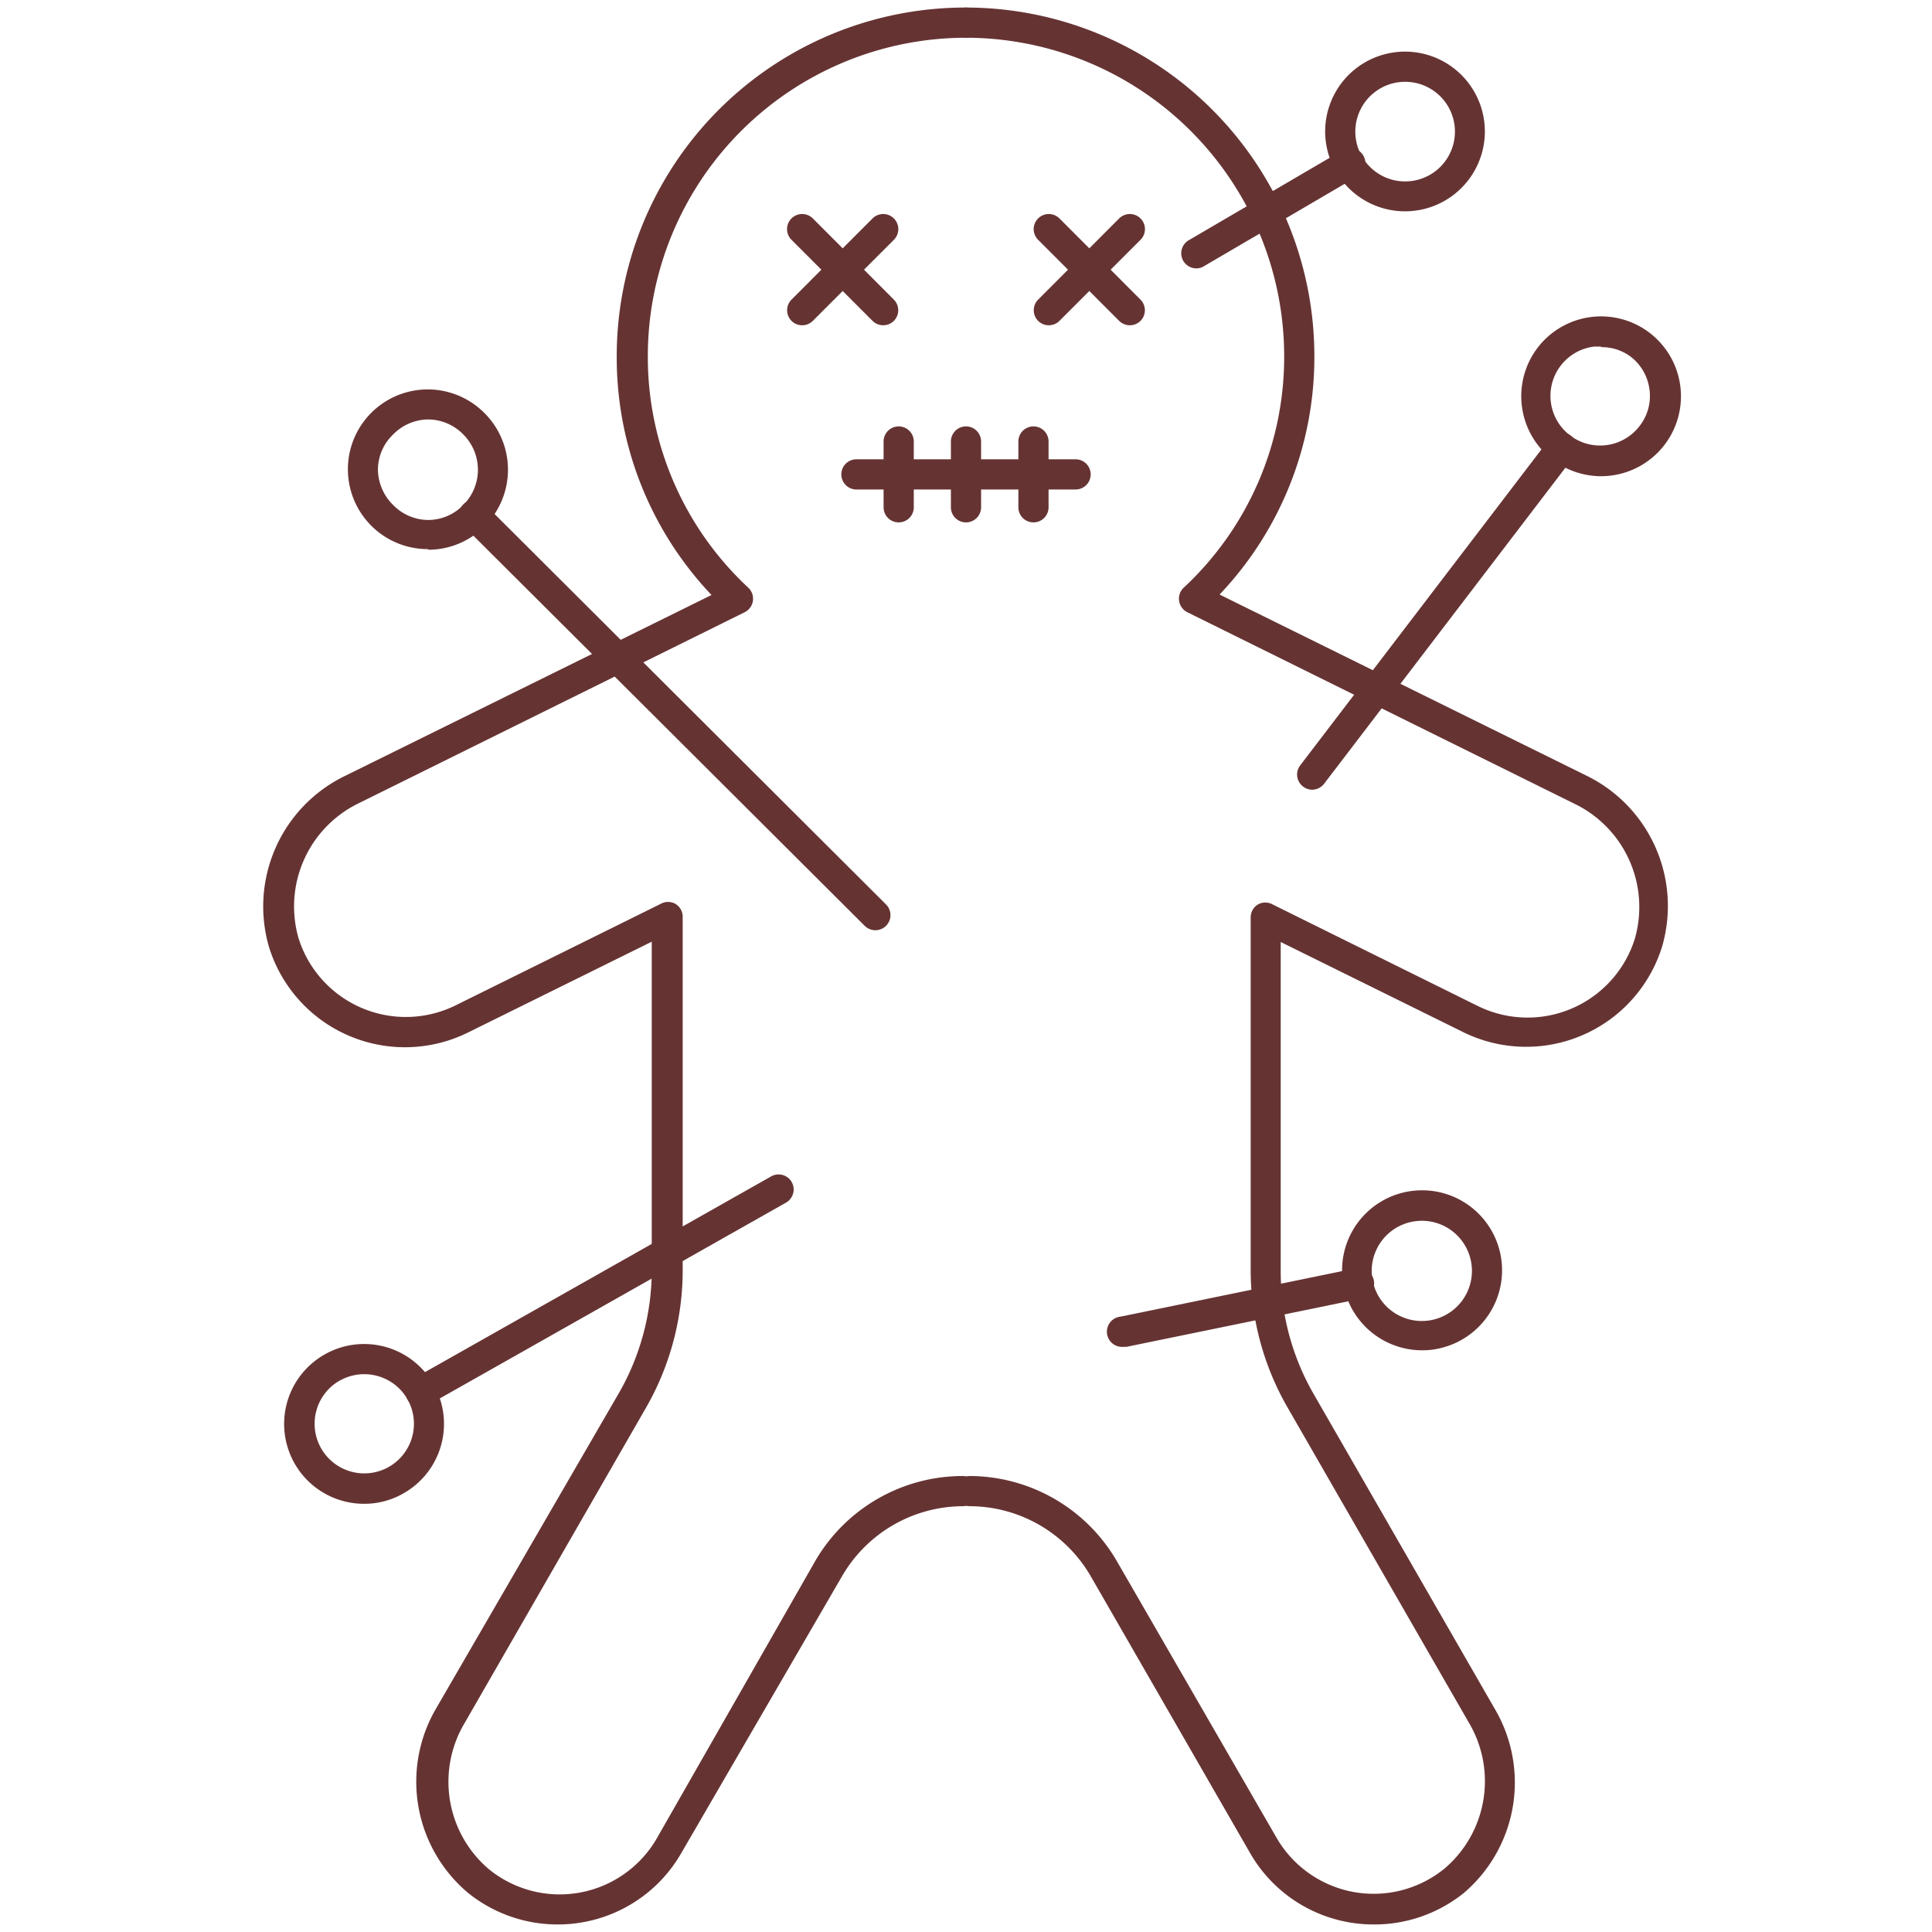 <?xml version="1.0"?>
<svg xmlns="http://www.w3.org/2000/svg" xmlns:xlink="http://www.w3.org/1999/xlink" xmlns:svgjs="http://svgjs.com/svgjs" version="1.1" width="512" height="512" x="0" y="0" viewBox="0 0 128 128" style="enable-background:new 0 0 512 512" xml:space="preserve" class=""><g><path d="m74.85 21.55a1 1 0 0 1 -.7-.29l-5.37-5.37a1 1 0 1 1 1.41-1.42l5.37 5.38a1 1 0 0 1 0 1.41 1 1 0 0 1 -.71.29z" fill="#663333" data-original="#000000"/><path d="m69.48 21.55a1 1 0 0 1 -.7-.29 1 1 0 0 1 0-1.41l5.37-5.38a1 1 0 0 1 1.41 0 1 1 0 0 1 0 1.42l-5.37 5.37a1 1 0 0 1 -.71.29z" fill="#663333" data-original="#000000"/><path d="m58.52 21.55a1 1 0 0 1 -.71-.29l-5.37-5.37a1 1 0 0 1 0-1.42 1 1 0 0 1 1.41 0l5.37 5.38a1 1 0 0 1 0 1.41 1 1 0 0 1 -.7.29z" fill="#663333" data-original="#000000"/><path d="m53.15 21.55a1 1 0 0 1 -.71-.29 1 1 0 0 1 0-1.41l5.37-5.38a1 1 0 1 1 1.41 1.42l-5.37 5.37a1 1 0 0 1 -.7.29z" fill="#663333" data-original="#000000"/><path d="m71.26 32.43h-14.52a1 1 0 0 1 0-2h14.52a1 1 0 0 1 0 2z" fill="#663333" data-original="#000000"/><path d="m59.54 34.61a1 1 0 0 1 -1-1v-4.36a1 1 0 1 1 2 0v4.36a1 1 0 0 1 -1 1z" fill="#663333" data-original="#000000"/><path d="m64 34.61a1 1 0 0 1 -1-1v-4.36a1 1 0 0 1 2 0v4.36a1 1 0 0 1 -1 1z" fill="#663333" data-original="#000000"/><path d="m68.47 34.61a1 1 0 0 1 -1-1v-4.36a1 1 0 0 1 2 0v4.36a1 1 0 0 1 -1 1z" fill="#663333" data-original="#000000"/><path d="m37 127.5a9.44 9.44 0 0 1 -6-2.1 9.62 9.62 0 0 1 -2.09-12.24l12.09-20.86a16.35 16.35 0 0 0 2.18-8.16v-21.75l-12.18 6.02a9.43 9.43 0 0 1 -13.17-5.64 9.61 9.61 0 0 1 5-11.35l24.31-12a22.83 22.83 0 0 1 -6.28-15.81 23.1 23.1 0 0 1 23.14-23.11 1 1 0 0 1 0 2 21.1 21.1 0 0 0 -21.08 21.08 20.87 20.87 0 0 0 6.66 15.36 1 1 0 0 1 -.24 1.62l-25.56 12.65a7.6 7.6 0 0 0 -4 8.95 7.45 7.45 0 0 0 10.38 4.46l13.6-6.73a1 1 0 0 1 1 0 1 1 0 0 1 .47.85v23.4a18.3 18.3 0 0 1 -2.45 9.16l-12 20.86a7.6 7.6 0 0 0 1.61 9.68 7.43 7.43 0 0 0 11.1-2l10.51-18.4a11.31 11.31 0 0 1 9.78-5.65 1 1 0 0 1 0 2 9.29 9.29 0 0 0 -8 4.65l-10.66 18.36a9.41 9.41 0 0 1 -6.43 4.54 9.28 9.28 0 0 1 -1.69.16z" fill="#663333" data-original="#000000"/><path d="m91 127.5a9.28 9.28 0 0 1 -1.73-.16 9.41 9.41 0 0 1 -6.43-4.54l-10.57-18.36a9.29 9.29 0 0 0 -8-4.65 1 1 0 0 1 0-2 11.31 11.31 0 0 1 9.73 5.65l10.6 18.36a7.43 7.43 0 0 0 11.1 2 7.6 7.6 0 0 0 1.61-9.68l-12-20.86a18.3 18.3 0 0 1 -2.45-9.16v-23.32a1 1 0 0 1 .47-.85 1 1 0 0 1 1 0l13.6 6.73a7.45 7.45 0 0 0 10.38-4.46 7.6 7.6 0 0 0 -4-8.95l-25.65-12.69a1 1 0 0 1 -.24-1.62 20.87 20.87 0 0 0 6.66-15.36 21.11 21.11 0 0 0 -21.08-21.08 1 1 0 0 1 0-2 23.1 23.1 0 0 1 23.08 23.08 22.83 22.83 0 0 1 -6.28 15.81l24.31 12a9.61 9.61 0 0 1 5 11.35 9.43 9.43 0 0 1 -13.11 5.67l-12.15-6v21.73a16.35 16.35 0 0 0 2.15 8.16l12 20.86a9.62 9.62 0 0 1 -2 12.24 9.44 9.44 0 0 1 -6 2.1z" fill="#663333" data-original="#000000"/><path d="m94.23 89.46a5.3 5.3 0 1 1 1.06-.11 4.83 4.83 0 0 1 -1.06.11zm0-8.58a3.68 3.68 0 0 0 -.66.06 3.32 3.32 0 1 0 .66-.06z" fill="#663333" data-original="#000000"/><path d="m74.44 89.23a1 1 0 0 1 -.2-2l15.58-3.2a1 1 0 0 1 .4 2l-15.58 3.2z" fill="#663333" data-original="#000000"/><path d="m93.09 14a5.29 5.29 0 1 1 2.66-.72 5.28 5.28 0 0 1 -2.66.72zm0-8.58a3.27 3.27 0 0 0 -1.66.45 3.3 3.3 0 1 0 1.66-.45z" fill="#663333" data-original="#000000"/><path d="m79.26 17.78a1 1 0 0 1 -.51-1.86l10.12-5.92a1 1 0 1 1 1 1.72l-10.11 5.92a.93.93 0 0 1 -.5.14z" fill="#663333" data-original="#000000"/><path d="m28.37 36.38a5.29 5.29 0 1 1 3.74-9 5.3 5.3 0 0 1 0 7.48 5.23 5.23 0 0 1 -3.74 1.56zm0-8.59a3.29 3.29 0 0 0 -2.33 1 3.24 3.24 0 0 0 -1 2.33 3.33 3.33 0 0 0 1 2.33 3.27 3.27 0 0 0 2.33 1 3.24 3.24 0 0 0 2.33-1 3.3 3.3 0 0 0 0-4.66 3.27 3.27 0 0 0 -2.33-1z" fill="#663333" data-original="#000000"/><path d="m58 61.63a1 1 0 0 1 -.71-.29l-26.59-26.51a1 1 0 1 1 1.42-1.42l26.58 26.51a1 1 0 0 1 0 1.42 1 1 0 0 1 -.7.29z" fill="#663333" data-original="#000000"/><path d="m24.14 99.63a5.29 5.29 0 0 1 -2.62-9.9 5.29 5.29 0 0 1 5.21 9.21 5.19 5.19 0 0 1 -2.59.69zm-1.64-8.16a3.29 3.29 0 1 0 4.5 1.24 3.3 3.3 0 0 0 -4.49-1.24z" fill="#663333" data-original="#000000"/><path d="m27.87 93.22a1 1 0 0 1 -.88-.51 1 1 0 0 1 .38-1.36l23.72-13.41a1 1 0 0 1 1.36.37 1 1 0 0 1 -.38 1.37l-23.71 13.41a1 1 0 0 1 -.49.13z" fill="#663333" data-original="#000000"/><path d="m106.07 31.55a5.3 5.3 0 0 1 -4.2-8.51 5.29 5.29 0 0 1 8.41 6.43 5.3 5.3 0 0 1 -4.21 2.08zm0-8.59h-.44a3.29 3.29 0 1 0 3 5.26 3.22 3.22 0 0 0 .65-2.43 3.26 3.26 0 0 0 -1.27-2.18 3.2 3.2 0 0 0 -1.93-.61z" fill="#663333" data-original="#000000"/><path d="m86.93 52.32a1 1 0 0 1 -.6-.21 1 1 0 0 1 -.19-1.4l16.53-21.65a1 1 0 0 1 1.41-.19 1 1 0 0 1 .18 1.4l-16.53 21.65a1 1 0 0 1 -.8.4z" fill="#663333" data-original="#000000"/></g></svg>
